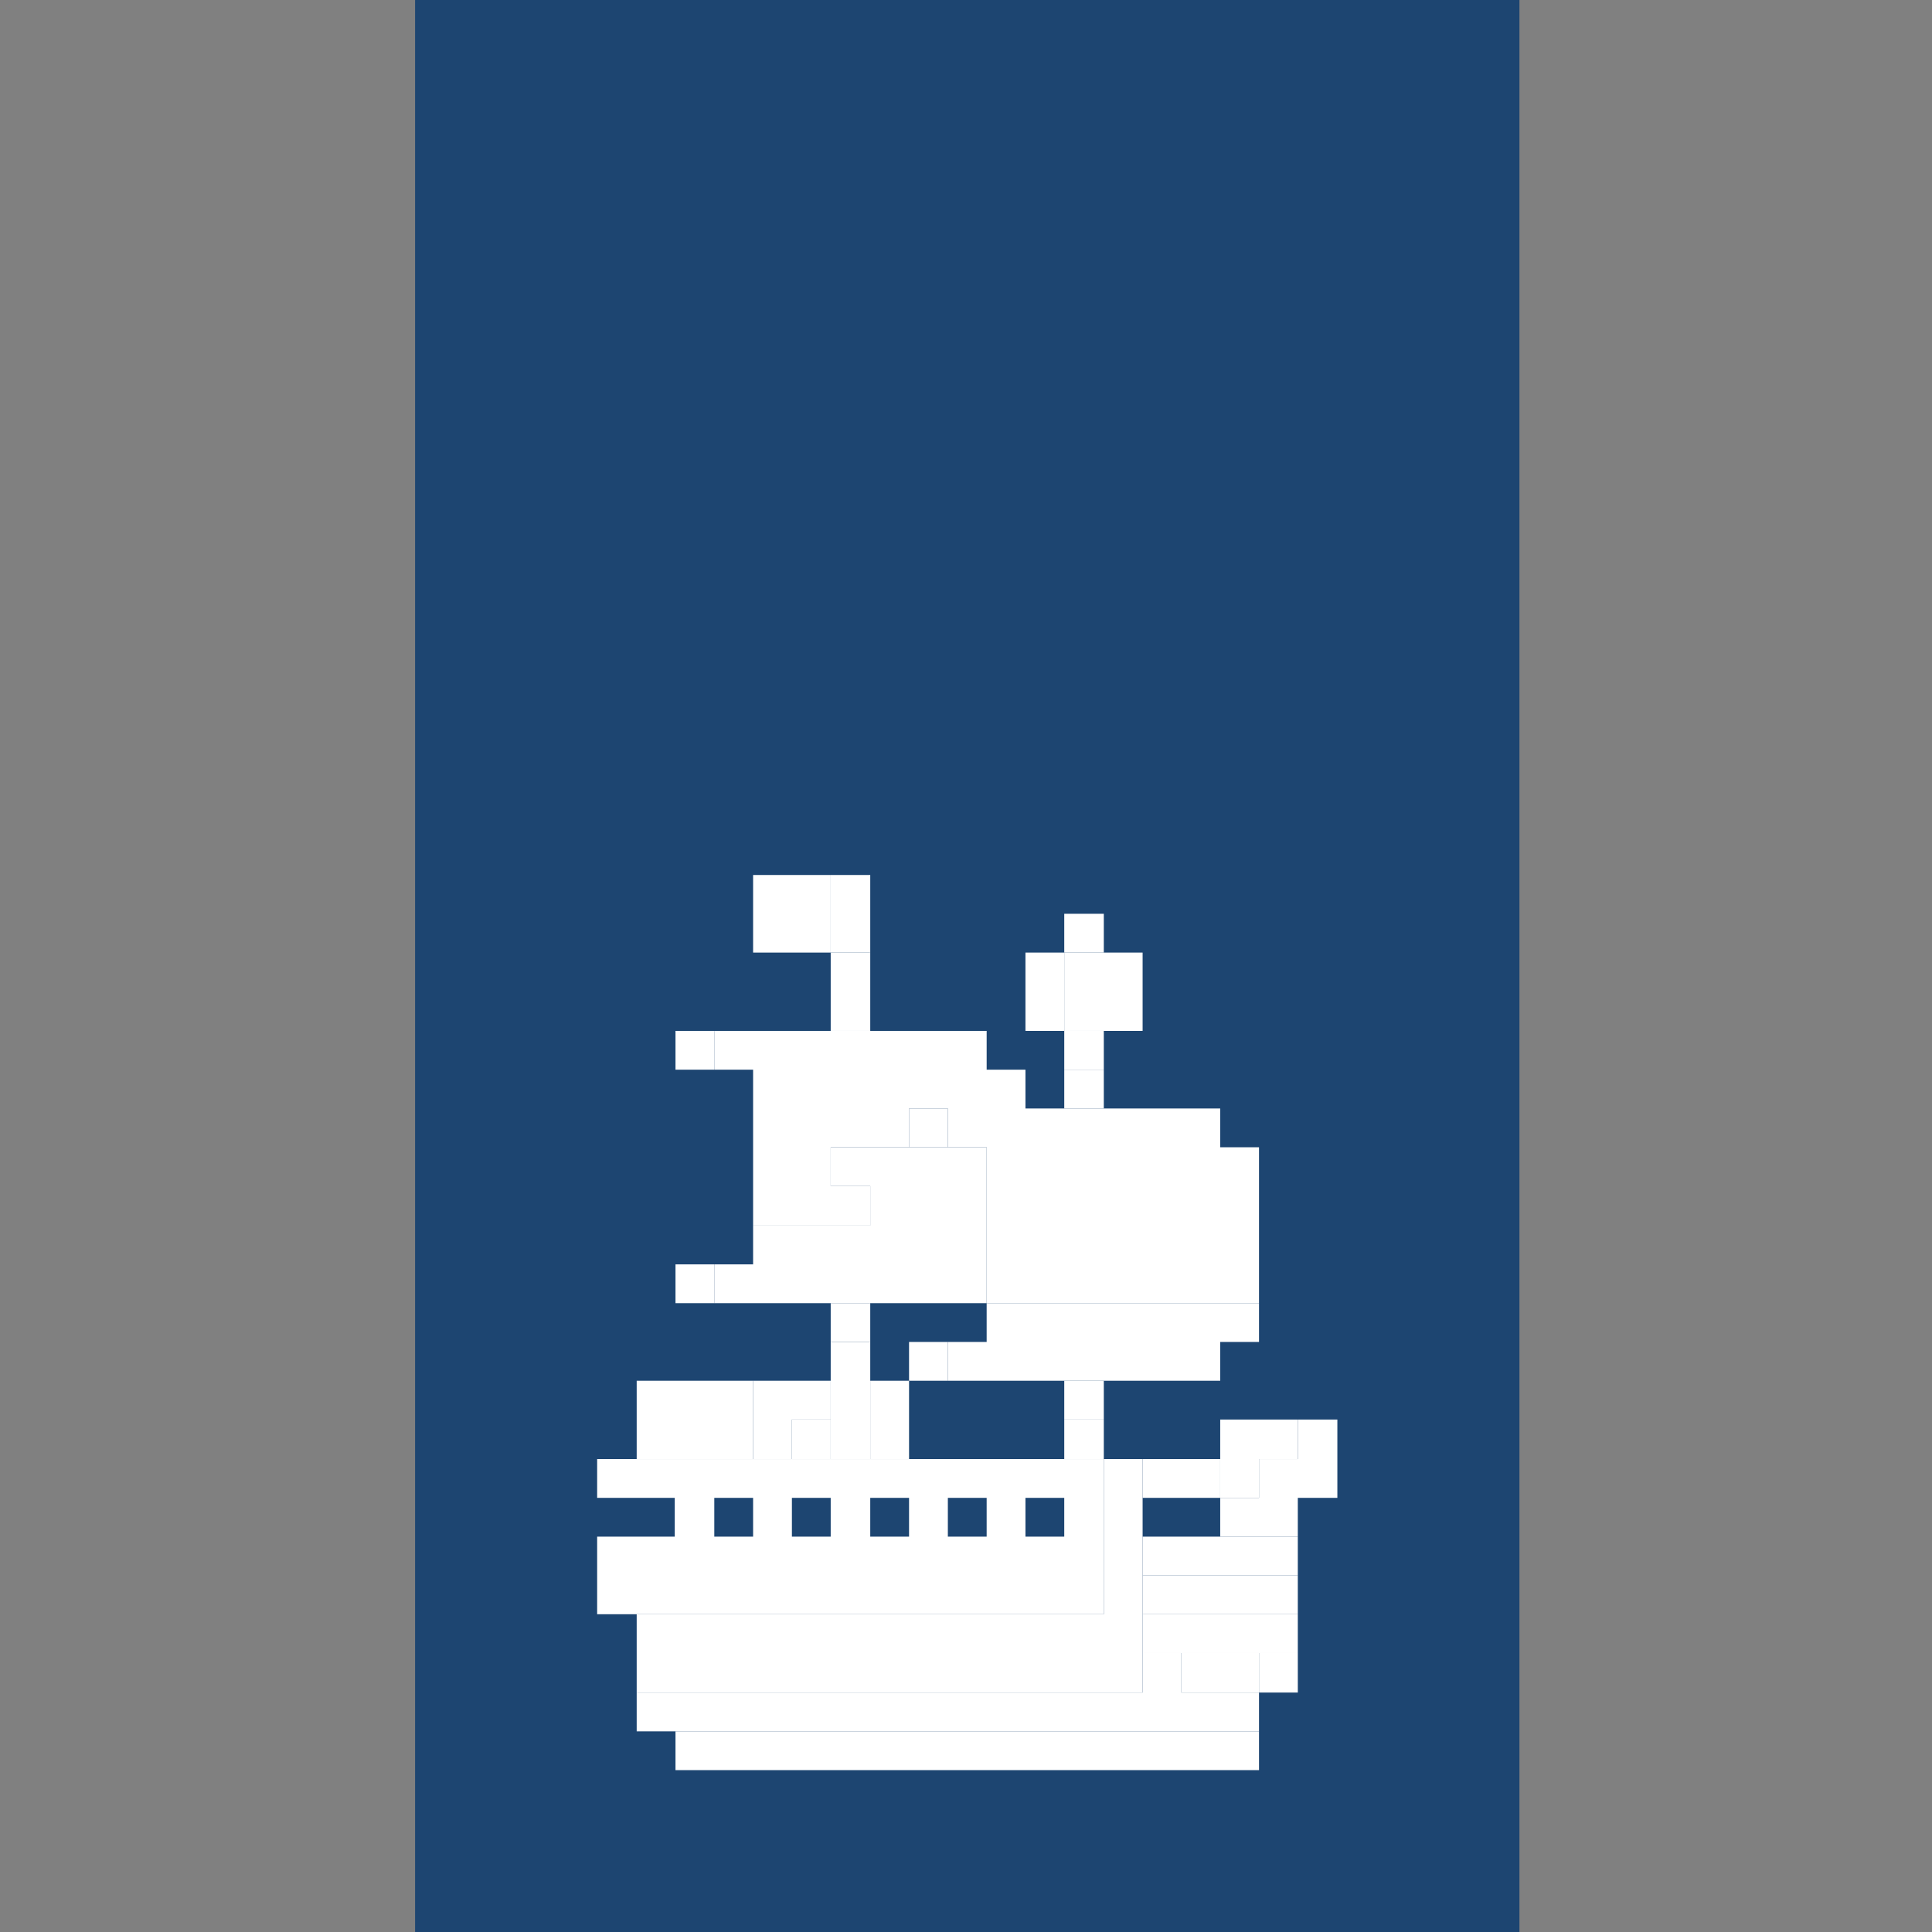 <?xml version="1.0" encoding="UTF-8"?> <svg xmlns="http://www.w3.org/2000/svg" width="512" height="512" viewBox="0 0 512 512" fill="none"><rect x="0" y="0" width="512" height="512" fill="#808080" stroke="none"/> <path d="M402.665 0H110V512H402.665V0Z" fill="#1D4571"></path> <path fill-rule="evenodd" clip-rule="evenodd" d="M273.339 333.492H307.351V299.49H273.339V333.492Z" fill="#2EE8F7"></path> <path fill-rule="evenodd" clip-rule="evenodd" d="M302.803 438.066H343.934V427.787H302.803V438.066Z" fill="white"></path> <path fill-rule="evenodd" clip-rule="evenodd" d="M302.803 417.507H343.934V407.228H302.803V417.507Z" fill="white"></path> <path fill-rule="evenodd" clip-rule="evenodd" d="M302.803 396.948H323.368V386.669H302.803V396.948Z" fill="white"></path> <path fill-rule="evenodd" clip-rule="evenodd" d="M179.013 469.103H333.651V458.823H179.013V469.103Z" fill="white"></path> <path fill-rule="evenodd" clip-rule="evenodd" d="M168.73 448.544H302.803V438.067H168.73V448.544Z" fill="white"></path> <path fill-rule="evenodd" clip-rule="evenodd" d="M189.296 407.228H199.579V396.948H189.296V407.228ZM209.862 407.228H220.145V396.948H209.862V407.228ZM230.625 407.228H240.908V396.948H230.625V407.228ZM251.191 407.228H261.474V396.948H251.191V407.228ZM271.757 407.228H282.039V396.948H271.757V407.228ZM292.52 427.787V386.669H158.25V396.948H178.816V407.228H158.25V427.787H292.52Z" fill="white"></path> <path fill-rule="evenodd" clip-rule="evenodd" d="M313.086 448.544V438.067H302.803V448.544H168.73V458.823H333.651V448.544H313.086Z" fill="white"></path> <path fill-rule="evenodd" clip-rule="evenodd" d="M333.652 448.544H343.935V438.067H333.652V448.544Z" fill="white"></path> <path fill-rule="evenodd" clip-rule="evenodd" d="M302.803 386.669H292.52V427.787H168.73V438.067H302.803V386.669Z" fill="white"></path> <path fill-rule="evenodd" clip-rule="evenodd" d="M343.934 386.669H333.651V396.948H323.368V407.228H343.934V396.948H354.414V376.192H343.934V386.669Z" fill="white"></path> <path fill-rule="evenodd" clip-rule="evenodd" d="M209.862 386.669H220.145V376.192H209.862V386.669Z" fill="white"></path> <path fill-rule="evenodd" clip-rule="evenodd" d="M168.73 386.669H199.579V365.912H168.73V386.669Z" fill="white"></path> <path fill-rule="evenodd" clip-rule="evenodd" d="M261.474 345.353V355.633H251.191V365.912H323.369V355.633H333.652V345.353H261.474Z" fill="white"></path> <path fill-rule="evenodd" clip-rule="evenodd" d="M282.04 386.669H292.52V376.192H282.04V386.669Z" fill="white"></path> <path fill-rule="evenodd" clip-rule="evenodd" d="M220.145 386.669H230.625V355.633H220.145V386.669Z" fill="white"></path> <path fill-rule="evenodd" clip-rule="evenodd" d="M282.04 293.758H292.52V283.478H282.04V293.758Z" fill="white"></path> <path fill-rule="evenodd" clip-rule="evenodd" d="M282.04 273.199H302.803V252.442H282.04V273.199Z" fill="white"></path> <path fill-rule="evenodd" clip-rule="evenodd" d="M220.145 273.199H230.625V252.442H220.145V273.199Z" fill="white"></path> <path fill-rule="evenodd" clip-rule="evenodd" d="M261.474 304.037H220.145V314.317H230.625V324.794H199.579V335.073H189.296V345.353H261.474V304.037Z" fill="white"></path> <path fill-rule="evenodd" clip-rule="evenodd" d="M313.085 448.544H333.651V438.067H313.085V448.544Z" fill="white"></path> <path fill-rule="evenodd" clip-rule="evenodd" d="M302.803 427.787H343.934V417.507H302.803V427.787Z" fill="white"></path> <path fill-rule="evenodd" clip-rule="evenodd" d="M323.368 396.948H333.651V386.669H343.934V376.192H323.368V396.948Z" fill="white"></path> <path fill-rule="evenodd" clip-rule="evenodd" d="M282.04 376.192H292.52V365.912H282.04V376.192Z" fill="white"></path> <path fill-rule="evenodd" clip-rule="evenodd" d="M230.625 386.669H240.908V365.912H230.625V386.669Z" fill="white"></path> <path fill-rule="evenodd" clip-rule="evenodd" d="M220.145 365.912H199.579V386.669H209.862V376.192H220.145V365.912Z" fill="white"></path> <path fill-rule="evenodd" clip-rule="evenodd" d="M240.908 365.912H251.191V355.633H240.908V365.912Z" fill="white"></path> <path fill-rule="evenodd" clip-rule="evenodd" d="M220.145 355.633H230.625V345.353H220.145V355.633Z" fill="white"></path> <path fill-rule="evenodd" clip-rule="evenodd" d="M179.013 345.353H189.296V335.073H179.013V345.353Z" fill="white"></path> <path fill-rule="evenodd" clip-rule="evenodd" d="M240.908 304.037H251.191V293.758H240.908V304.037Z" fill="white"></path> <path fill-rule="evenodd" clip-rule="evenodd" d="M282.04 283.478H292.52V273.199H282.04V283.478Z" fill="white"></path> <path fill-rule="evenodd" clip-rule="evenodd" d="M179.013 283.478H189.296V273.199H179.013V283.478Z" fill="white"></path> <path fill-rule="evenodd" clip-rule="evenodd" d="M271.756 273.199H282.039V252.442H271.756V273.199Z" fill="white"></path> <path fill-rule="evenodd" clip-rule="evenodd" d="M282.04 252.442H292.52V242.162H282.04V252.442Z" fill="white"></path> <path fill-rule="evenodd" clip-rule="evenodd" d="M323.369 293.758H271.757V283.478H261.474V273.199H189.296V283.478H199.579V324.794H230.625V314.317H220.145V304.037H240.908V293.758H251.191V304.037H261.474V345.353H333.651V304.037H323.369V293.758Z" fill="white"></path> <path fill-rule="evenodd" clip-rule="evenodd" d="M220.145 252.442H230.625V231.883H220.145V252.442Z" fill="white"></path> <path fill-rule="evenodd" clip-rule="evenodd" d="M199.579 252.442H220.145V231.883H199.579V252.442Z" fill="white"></path> </svg> 
